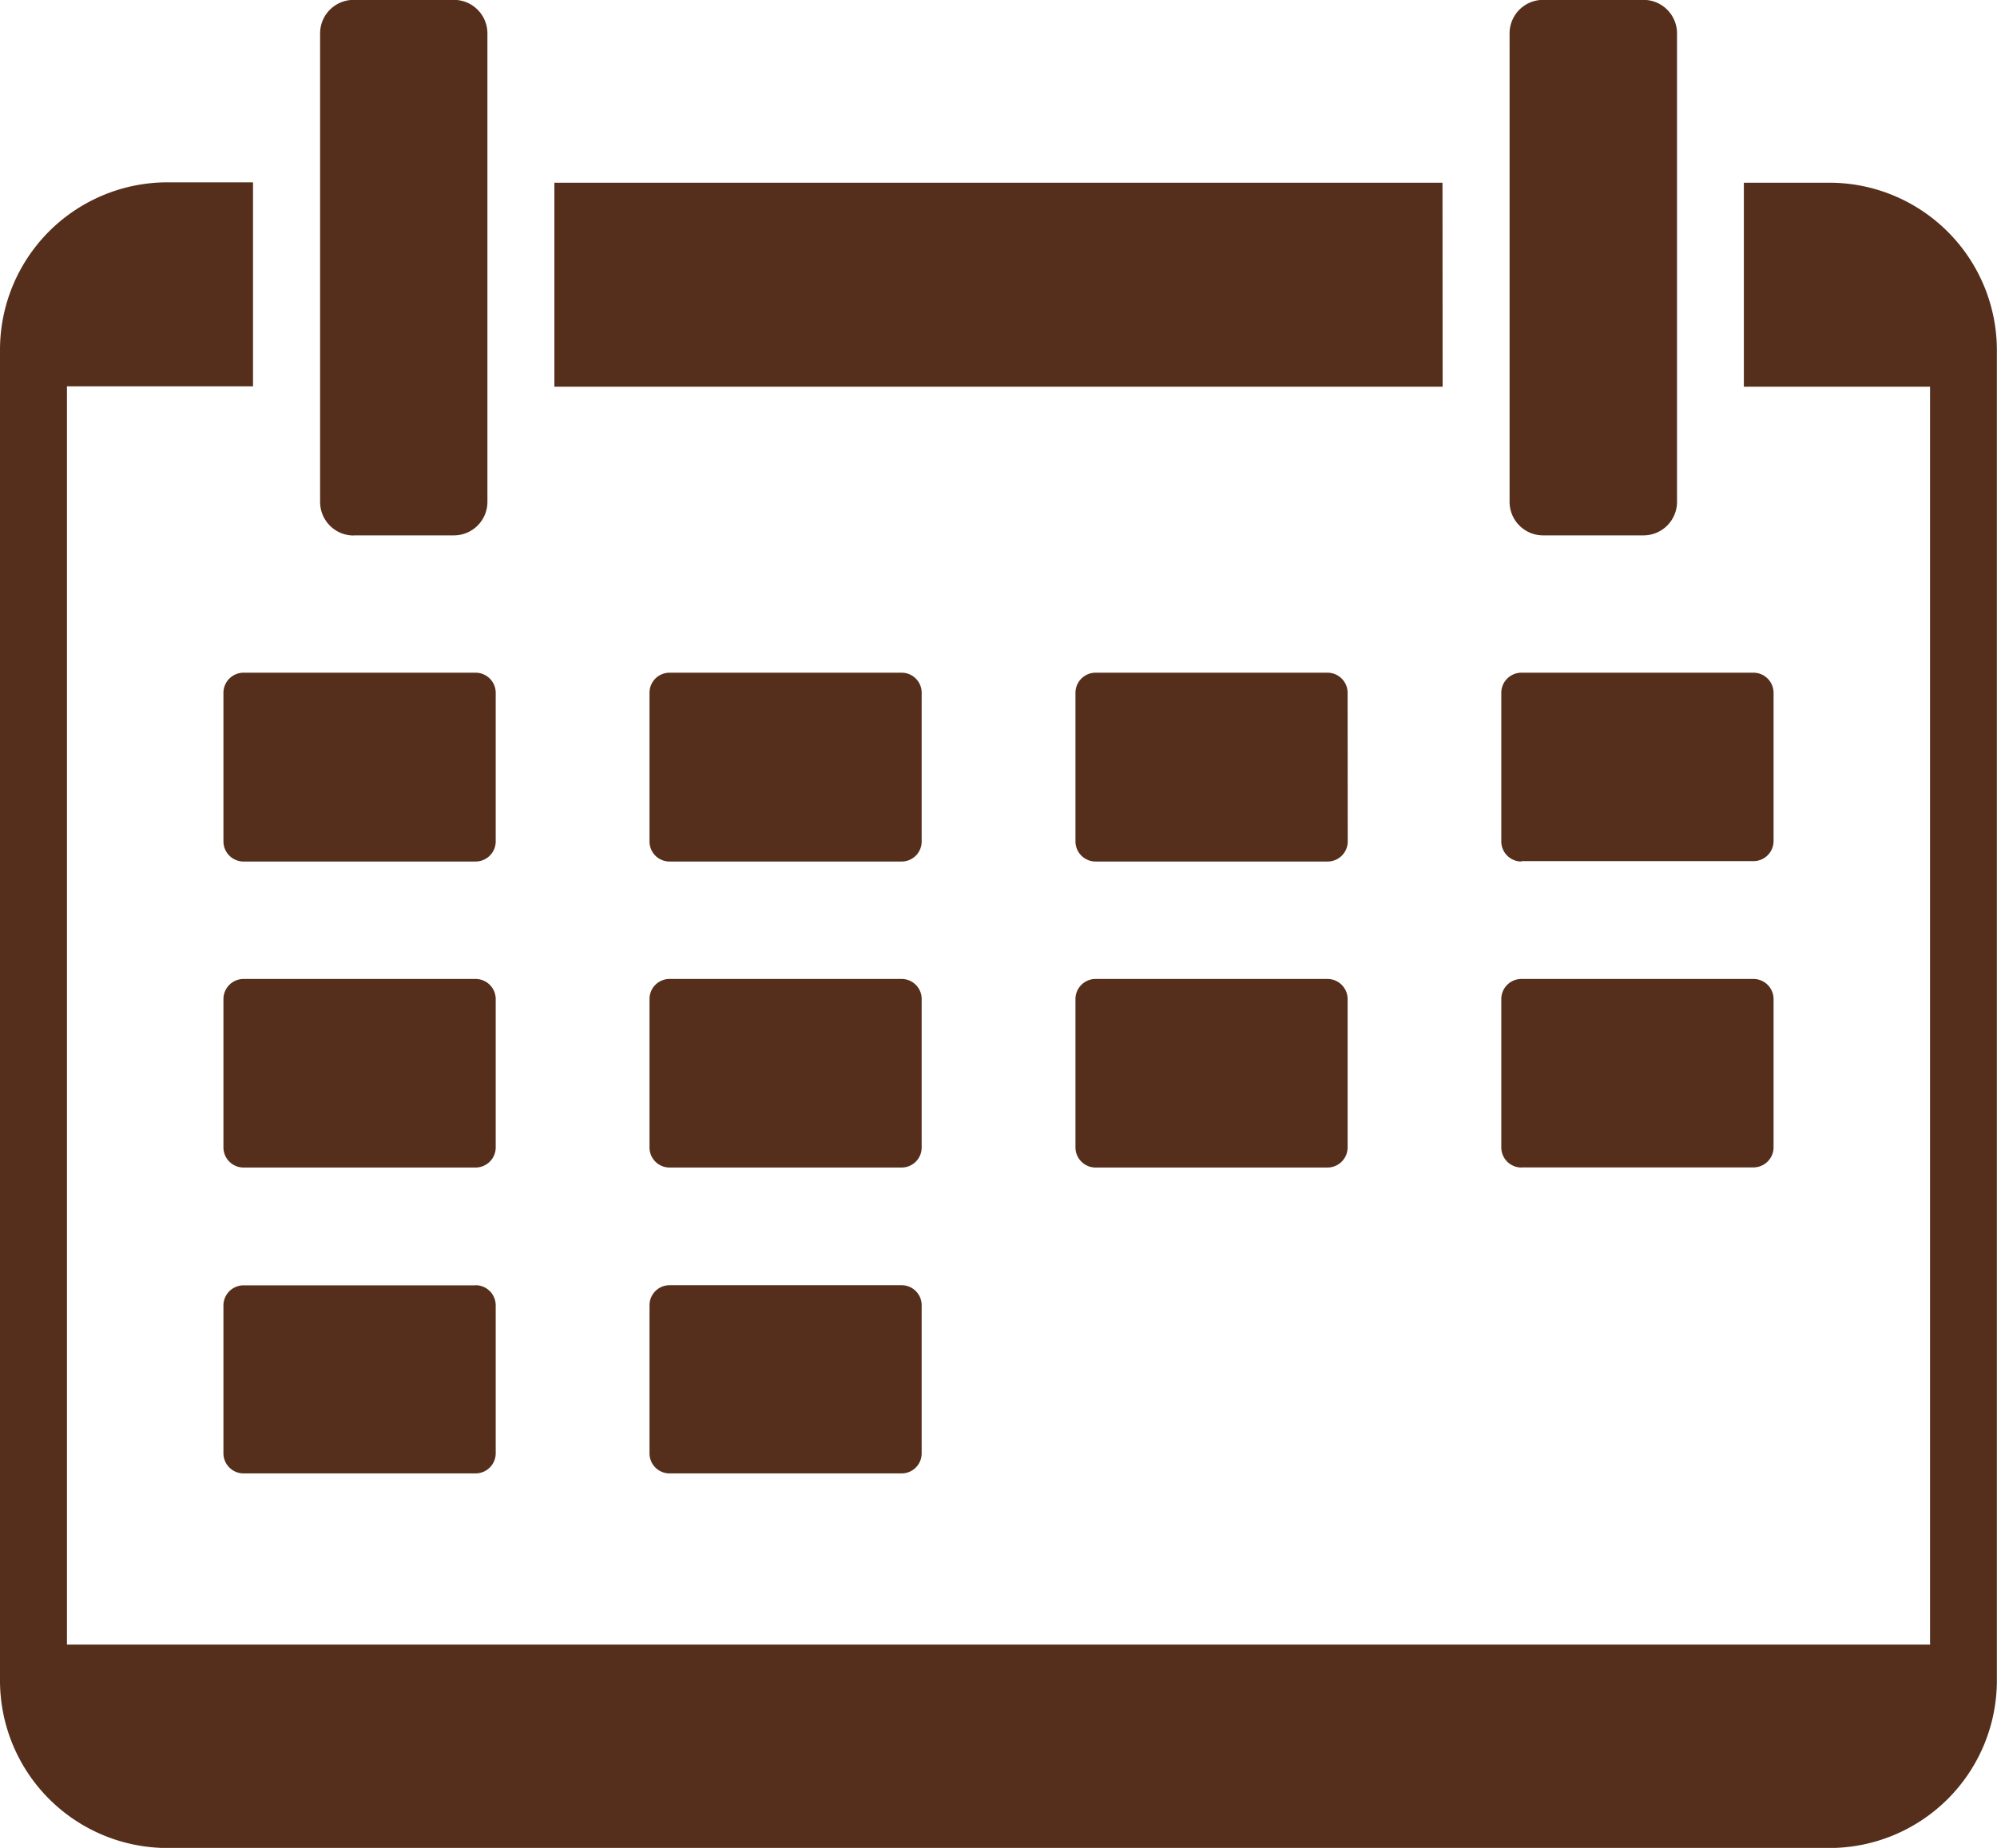 <svg xmlns="http://www.w3.org/2000/svg" xmlns:xlink="http://www.w3.org/1999/xlink" width="15.659" height="14.493" viewBox="0 0 15.659 14.493">
  <defs>
    <clipPath id="clip-path">
      <rect id="長方形_2107" data-name="長方形 2107" width="15.659" height="14.493" transform="translate(0 0)" fill="#552f1b"/>
    </clipPath>
  </defs>
  <g id="calendar_icon_blown" transform="translate(0 0)">
    <g id="グループ_67" data-name="グループ 67" transform="translate(0 0)" clip-path="url(#clip-path)">
      <path id="パス_13" data-name="パス 13" d="M14.346,1.434h-.672v1.6h1.46V12.9H.525V3.031H1.984v-1.6H1.313A1.314,1.314,0,0,0,0,2.746V13.182a1.314,1.314,0,0,0,1.313,1.313H14.346a1.314,1.314,0,0,0,1.312-1.313V2.746a1.314,1.314,0,0,0-1.312-1.312m-3.035,0H4.347v1.6h6.965ZM12.1,4.2h.788a.263.263,0,0,0,.262-.262V.263A.263.263,0,0,0,12.887,0H12.1a.263.263,0,0,0-.263.262V3.939A.263.263,0,0,0,12.1,4.2m-9.327,0H3.56a.263.263,0,0,0,.262-.262V.263A.263.263,0,0,0,3.56,0H2.772A.263.263,0,0,0,2.51.263V3.939a.263.263,0,0,0,.262.262M1.91,5.277a.158.158,0,0,0-.158.157V6.6a.158.158,0,0,0,.158.158h1.82A.158.158,0,0,0,3.887,6.6V5.434a.158.158,0,0,0-.157-.157Zm5.317.157a.157.157,0,0,0-.157-.157H5.25a.157.157,0,0,0-.157.157V6.6a.157.157,0,0,0,.157.158h1.82A.157.157,0,0,0,7.227,6.6Zm3.34,0a.158.158,0,0,0-.158-.157H8.59a.158.158,0,0,0-.157.157V6.6a.158.158,0,0,0,.157.158h1.82a.158.158,0,0,0,.158-.158ZM11.93,6.755h1.82a.158.158,0,0,0,.157-.158V5.434a.158.158,0,0,0-.157-.157H11.93a.158.158,0,0,0-.158.157V6.6a.158.158,0,0,0,.158.158M3.887,7.836a.158.158,0,0,0-.157-.157H1.91a.158.158,0,0,0-.158.157V9a.158.158,0,0,0,.158.158h1.82A.158.158,0,0,0,3.887,9Zm3.34,0a.157.157,0,0,0-.157-.157H5.25a.157.157,0,0,0-.157.157V9a.157.157,0,0,0,.157.158h1.82A.157.157,0,0,0,7.227,9Zm3.183-.157H8.59a.158.158,0,0,0-.157.157V9a.158.158,0,0,0,.157.158h1.82A.158.158,0,0,0,10.567,9V7.836a.158.158,0,0,0-.158-.157m1.52,1.478h1.82A.158.158,0,0,0,13.907,9V7.836a.158.158,0,0,0-.157-.157H11.93a.158.158,0,0,0-.158.157V9a.158.158,0,0,0,.158.158m-8.2.924H1.91a.158.158,0,0,0-.158.157V11.4a.158.158,0,0,0,.158.157h1.82a.158.158,0,0,0,.157-.157V10.238a.158.158,0,0,0-.157-.157m3.34,0H5.25a.157.157,0,0,0-.157.157V11.4a.157.157,0,0,0,.157.157h1.82a.157.157,0,0,0,.157-.157V10.238a.157.157,0,0,0-.157-.157" transform="translate(0 -0.001)" fill="#552f1b"/>
    </g>
  </g>
</svg>
